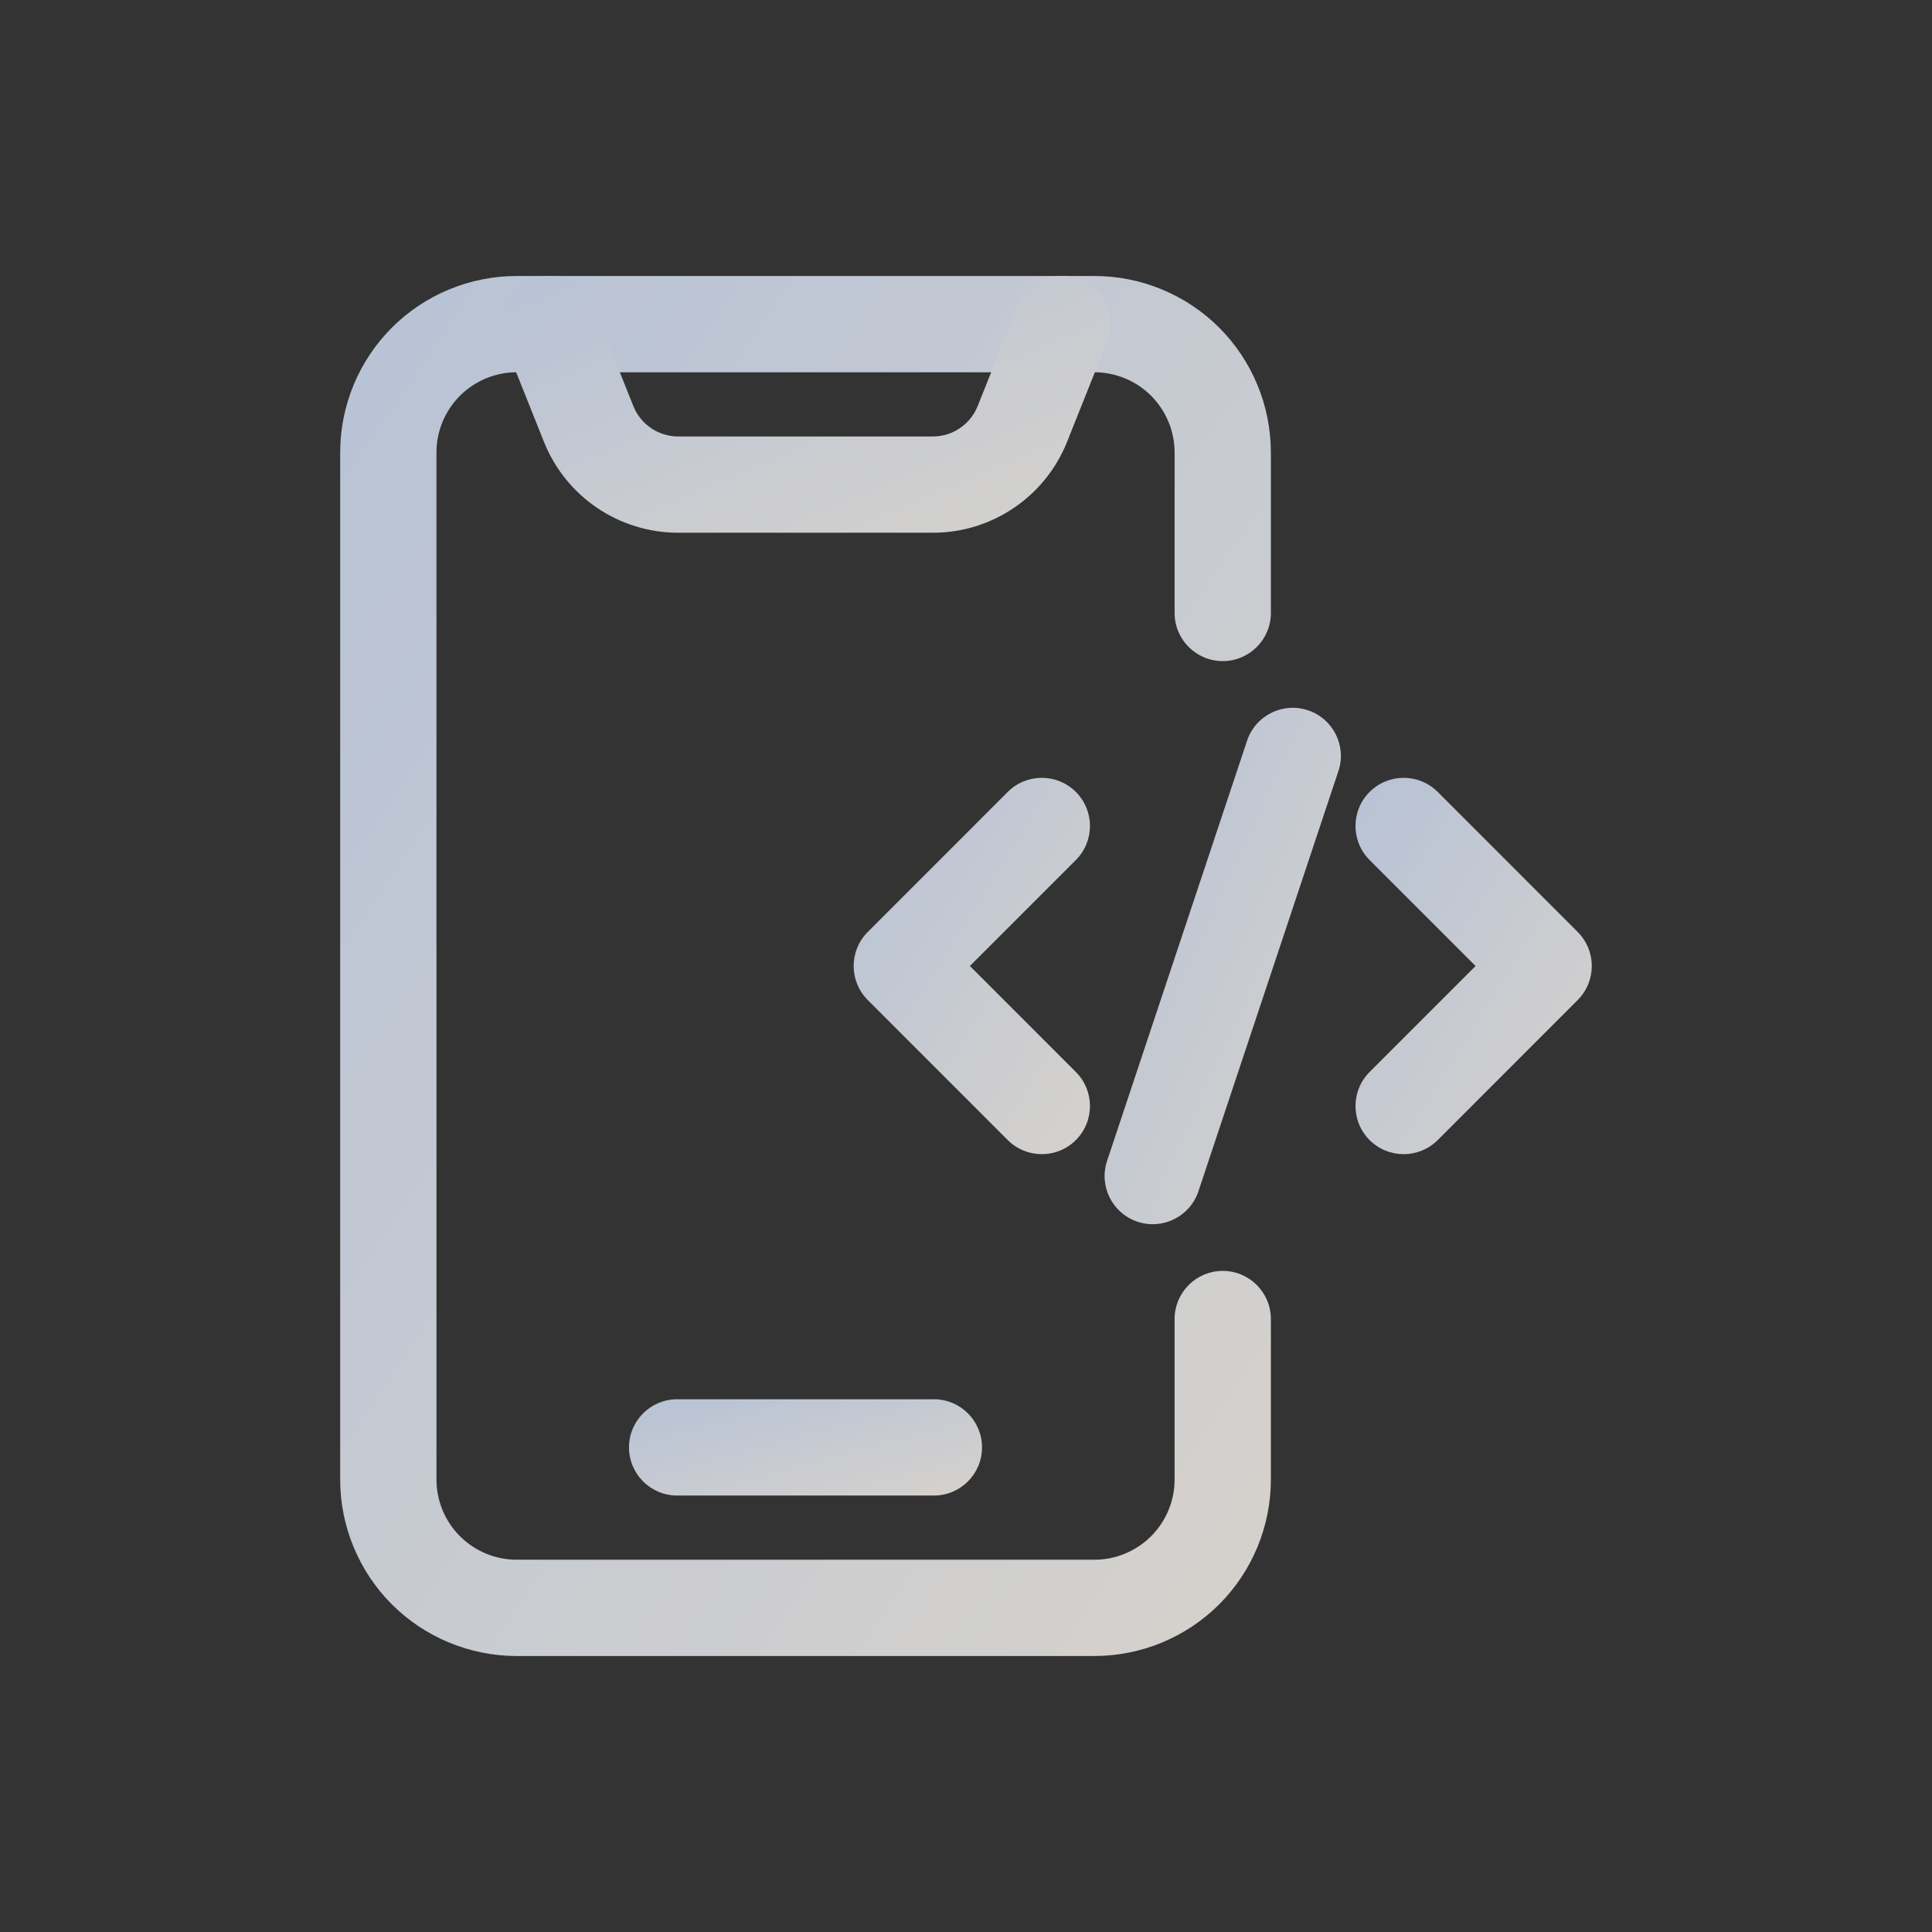 <svg width="70" height="70" viewBox="0 0 70 70" fill="none" xmlns="http://www.w3.org/2000/svg">
<rect x="0" y="0" width="70" height="70" fill="#333333" stroke="none"/>
<g opacity="0.8">
<path fill-rule="evenodd" clip-rule="evenodd" d="M45.184 26.837L40.112 42.06C39.807 42.972 40.3 43.961 41.214 44.265C42.128 44.57 43.116 44.077 43.421 43.163L48.493 27.939C48.798 27.028 48.305 26.04 47.391 25.735C46.477 25.43 45.488 25.923 45.184 26.837Z" fill="url(#paint0_linear_8016_10769)"/>
<path fill-rule="evenodd" clip-rule="evenodd" d="M49.623 31.16L53.463 35L49.623 38.84C48.942 39.521 48.942 40.626 49.623 41.307C50.305 41.988 51.409 41.988 52.091 41.307L57.163 36.233C57.844 35.551 57.844 34.449 57.163 33.767L52.091 28.693C51.409 28.012 50.305 28.012 49.623 28.693C48.942 29.375 48.942 30.479 49.623 31.16Z" fill="url(#paint1_linear_8016_10769)"/>
<path fill-rule="evenodd" clip-rule="evenodd" d="M36.513 28.693L31.441 33.767C30.759 34.449 30.759 35.551 31.441 36.233L36.513 41.307C37.194 41.988 38.299 41.988 38.98 41.307C39.662 40.626 39.662 39.521 38.98 38.84L35.141 35L38.98 31.16C39.662 30.479 39.662 29.375 38.98 28.693C38.299 28.012 37.194 28.012 36.513 28.693Z" fill="url(#paint2_linear_8016_10769)"/>
<path fill-rule="evenodd" clip-rule="evenodd" d="M46.046 22.209C46.046 22.209 46.046 19.191 46.046 16.395C46.046 14.7 45.372 13.072 44.174 11.872C42.974 10.674 41.346 10 39.651 10H18.721C17.025 10 15.397 10.674 14.197 11.872C13 13.072 12.325 14.7 12.325 16.395V53.605C12.325 55.3 13 56.928 14.197 58.128C15.397 59.326 17.025 60 18.721 60H39.651C41.346 60 42.974 59.326 44.174 58.128C45.372 56.928 46.046 55.3 46.046 53.605C46.046 50.809 46.046 47.791 46.046 47.791C46.046 46.828 45.265 46.047 44.302 46.047C43.339 46.047 42.558 46.828 42.558 47.791V53.605C42.558 54.377 42.251 55.114 41.707 55.66C41.16 56.205 40.423 56.512 39.651 56.512C33.967 56.512 24.404 56.512 18.721 56.512C17.948 56.512 17.211 56.205 16.665 55.66C16.12 55.114 15.814 54.377 15.814 53.605V16.395C15.814 15.623 16.12 14.886 16.665 14.339C17.211 13.795 17.948 13.488 18.721 13.488H39.651C40.423 13.488 41.16 13.795 41.707 14.339C42.251 14.886 42.558 15.623 42.558 16.395V22.209C42.558 23.172 43.339 23.953 44.302 23.953C45.265 23.953 46.046 23.172 46.046 22.209Z" fill="url(#paint3_linear_8016_10769)"/>
<path fill-rule="evenodd" clip-rule="evenodd" d="M18.264 12.393L19.711 16.014C20.506 18 22.432 19.302 24.571 19.302H33.799C35.939 19.302 37.864 18 38.66 16.014L40.106 12.393C40.464 11.498 40.029 10.481 39.136 10.126C38.241 9.767 37.225 10.202 36.869 11.095L35.42 14.719C35.155 15.379 34.513 15.814 33.799 15.814H24.571C23.857 15.814 23.215 15.379 22.95 14.719L21.501 11.095C21.145 10.202 20.129 9.767 19.234 10.126C18.341 10.481 17.906 11.498 18.264 12.393Z" fill="url(#paint4_linear_8016_10769)"/>
<path fill-rule="evenodd" clip-rule="evenodd" d="M24.534 54.186H33.837C34.799 54.186 35.581 53.405 35.581 52.442C35.581 51.479 34.799 50.698 33.837 50.698H24.534C23.571 50.698 22.79 51.479 22.79 52.442C22.79 53.405 23.571 54.186 24.534 54.186Z" fill="url(#paint5_linear_8016_10769)"/>
</g>
<defs>
<linearGradient id="paint0_linear_8016_10769" x1="40.022" y1="25.645" x2="54.18" y2="32.123" gradientUnits="userSpaceOnUse">
<stop stop-color="#D8E6FF"/>
<stop offset="1" stop-color="#FFFAF3"/>
</linearGradient>
<linearGradient id="paint1_linear_8016_10769" x1="49.112" y1="28.182" x2="61.394" y2="35.893" gradientUnits="userSpaceOnUse">
<stop stop-color="#D8E6FF"/>
<stop offset="1" stop-color="#FFFAF3"/>
</linearGradient>
<linearGradient id="paint2_linear_8016_10769" x1="30.93" y1="28.182" x2="43.211" y2="35.893" gradientUnits="userSpaceOnUse">
<stop stop-color="#D8E6FF"/>
<stop offset="1" stop-color="#FFFAF3"/>
</linearGradient>
<linearGradient id="paint3_linear_8016_10769" x1="12.325" y1="10" x2="58.682" y2="41.264" gradientUnits="userSpaceOnUse">
<stop stop-color="#D8E6FF"/>
<stop offset="1" stop-color="#FFFAF3"/>
</linearGradient>
<linearGradient id="paint4_linear_8016_10769" x1="18.139" y1="10" x2="24.793" y2="25.803" gradientUnits="userSpaceOnUse">
<stop stop-color="#D8E6FF"/>
<stop offset="1" stop-color="#FFFAF3"/>
</linearGradient>
<linearGradient id="paint5_linear_8016_10769" x1="22.79" y1="50.698" x2="24.561" y2="57.191" gradientUnits="userSpaceOnUse">
<stop stop-color="#D8E6FF"/>
<stop offset="1" stop-color="#FFFAF3"/>
</linearGradient>
</defs>
</svg>
